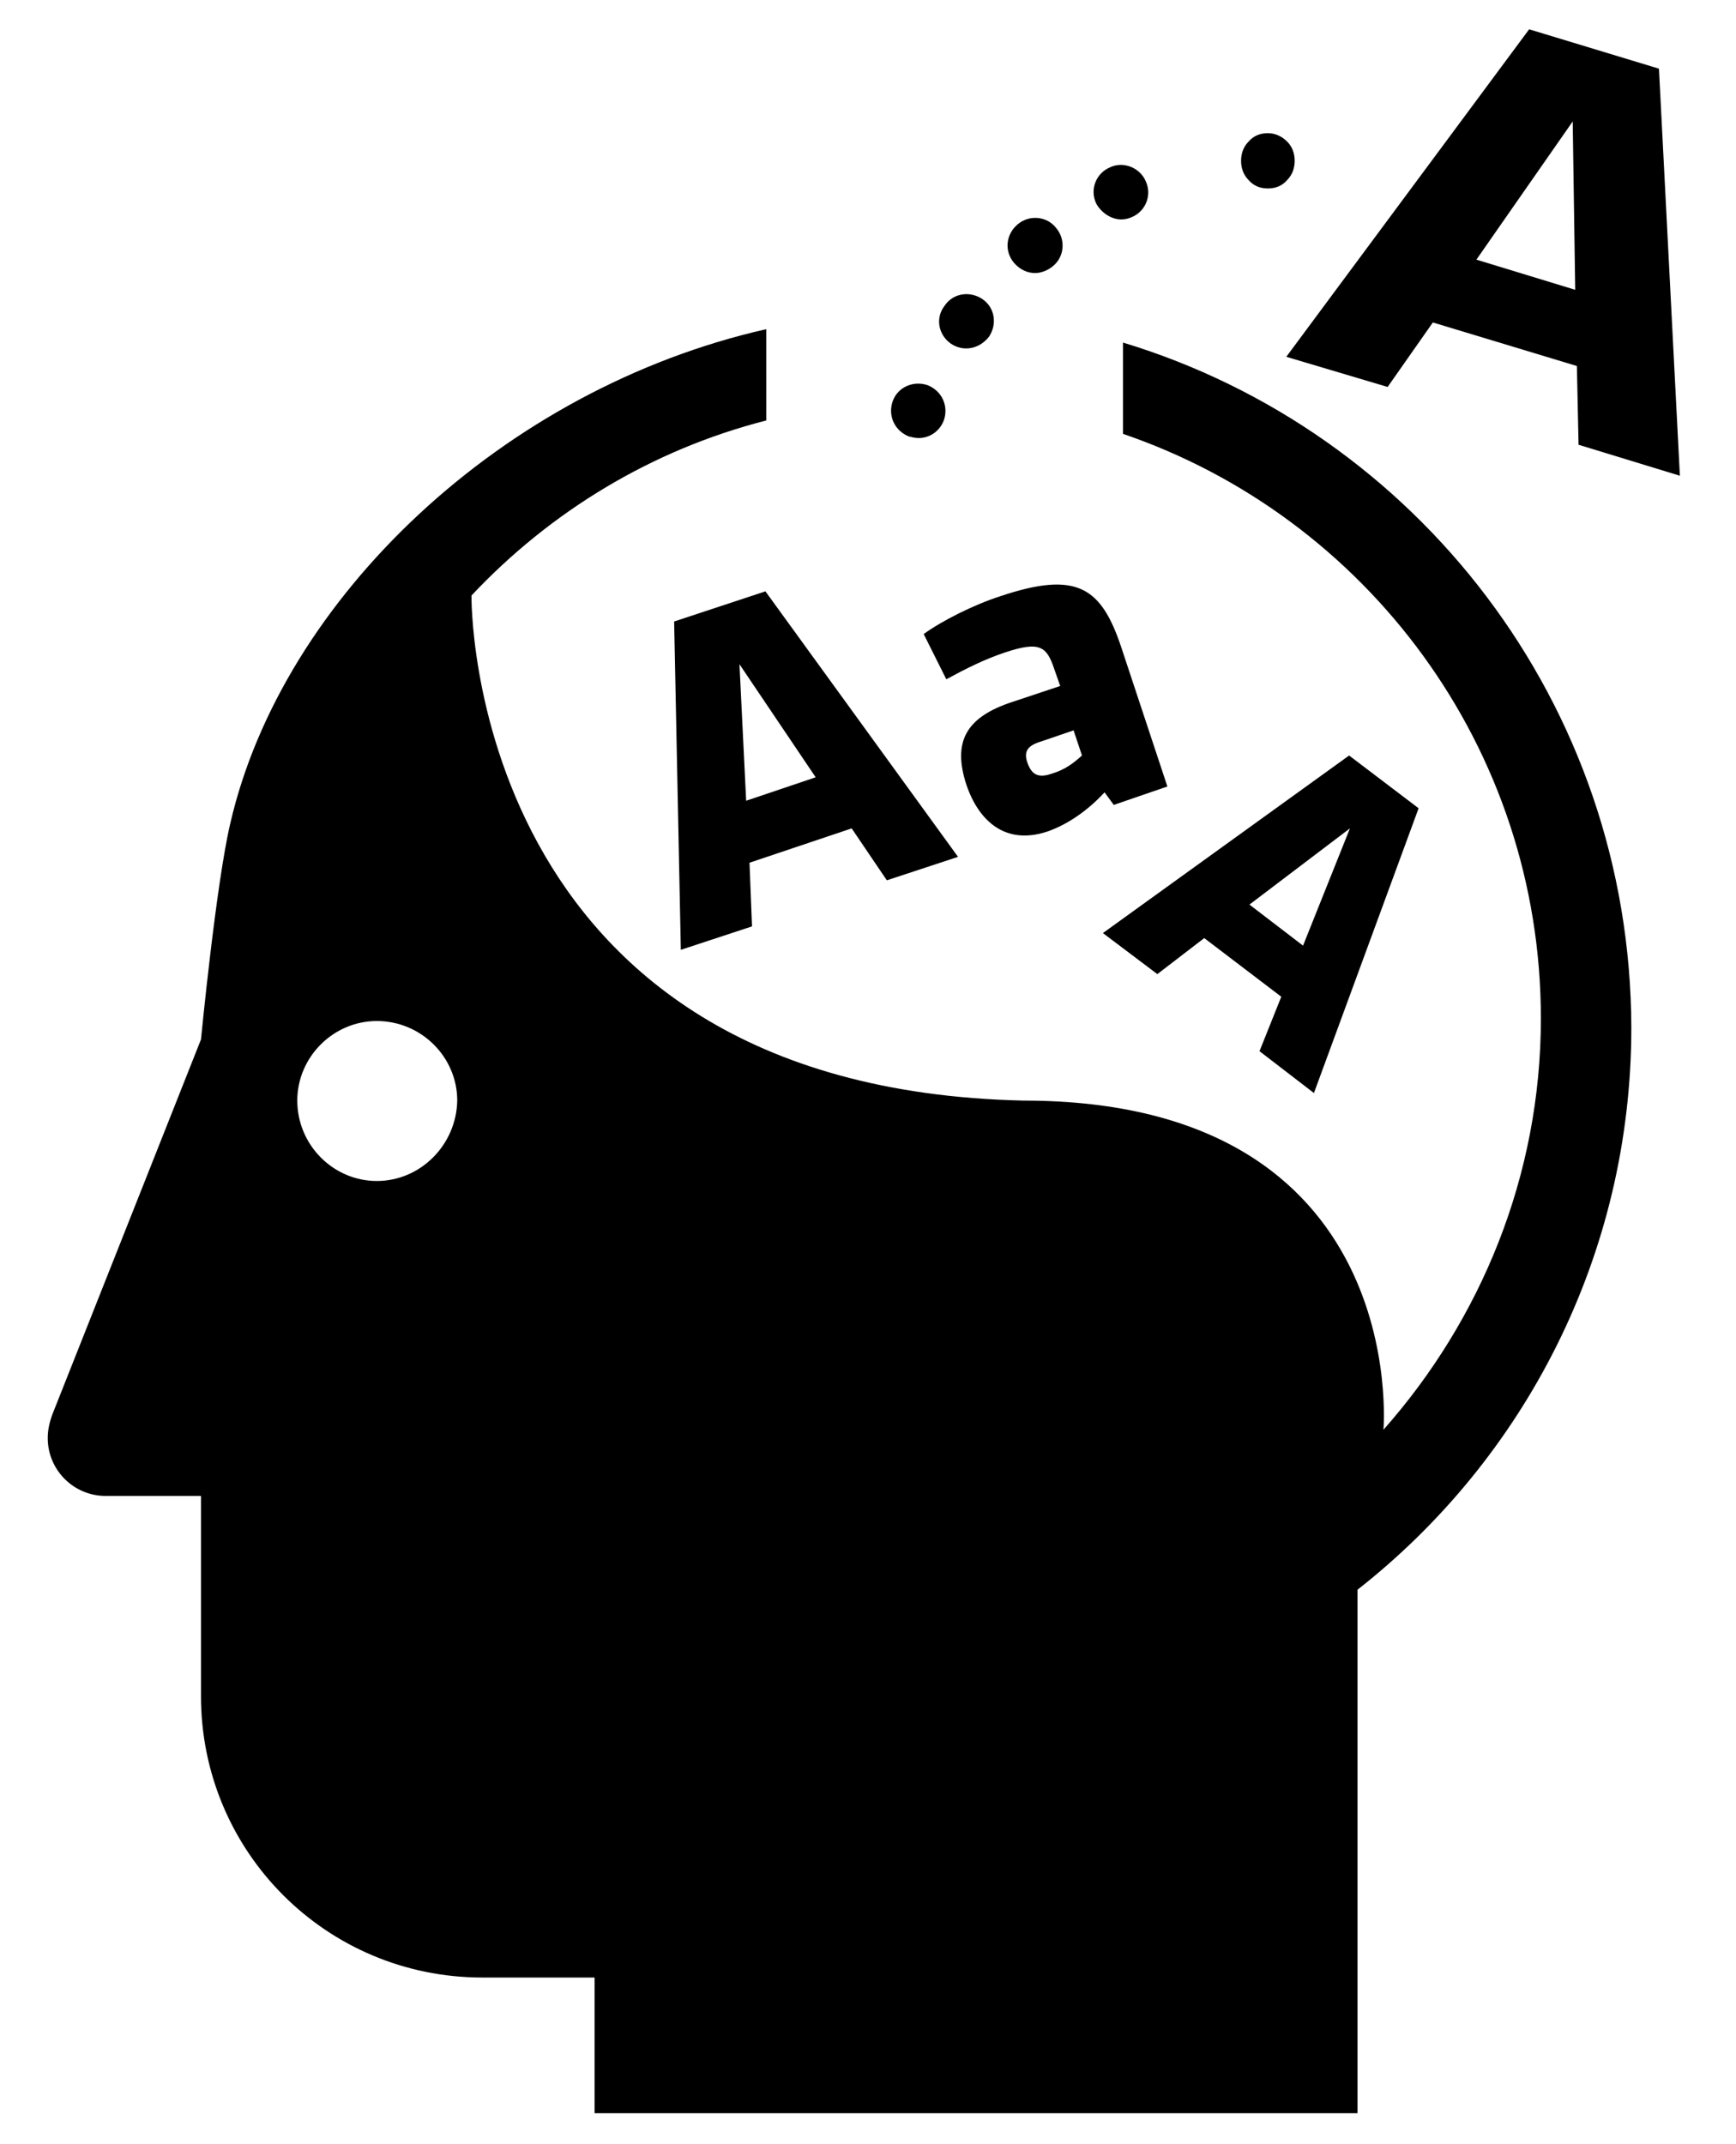 <svg version="1.2" baseProfile="tiny" id="Layer_1" xmlns="http://www.w3.org/2000/svg" xmlns:xlink="http://www.w3.org/1999/xlink" x="0px" y="0px" viewBox="0 0 202.441 249.999" xml:space="preserve" width="202.441" height="249.999"><g><path fill="none" points="89.1,95.6 97.5,92.8 88.4,79.3 	" d="M87.012 93.359L95.215 90.625L86.328 77.441Z"/><path fill="none" points="161.2,98.8 149.2,108 155.5,112.8 	" d="M157.422 96.484L145.703 105.469L151.855 110.156Z"/><path fill="none" d="M43.945 119.14c-5.078 0 -9.277 4.199 -9.277 9.277 0 5.176 4.199 9.375 9.277 9.375 5.176 0 9.375 -4.199 9.375 -9.375 -0.098 -5.078 -4.297 -9.277 -9.375 -9.277z"/><path fill="none" d="M119.824 88.965c0.488 1.367 1.27 1.758 2.734 1.27 1.562 -0.488 2.637 -1.27 3.613 -2.148l-0.977 -2.93 -3.711 1.27c-1.562 0.586 -2.051 1.172 -1.66 2.539z"/><path d="M130.761 25.586c0.391 0 0.879 -0.098 1.27 -0.293 1.562 -0.684 2.344 -2.539 1.562 -4.199 -0.684 -1.562 -2.637 -2.344 -4.199 -1.562 -1.562 0.684 -2.344 2.539 -1.562 4.199 0.586 1.074 1.758 1.855 2.93 1.855z"/><path d="M120.703 31.836c0.684 0 1.465 -0.293 2.051 -0.781 1.367 -1.074 1.562 -3.125 0.391 -4.492 -1.074 -1.367 -3.125 -1.562 -4.492 -0.391 -1.367 1.172 -1.562 3.125 -0.391 4.492 0.684 0.781 1.562 1.172 2.441 1.172z"/><path d="m161.816 45.117 5.273 -7.52 16.797 5.078 0.195 9.18 11.816 3.613 -2.441 -47.461 -15.137 -4.59 -28.32 38.184 11.816 3.516zm21.582 -30.957 0.293 19.629 -11.523 -3.516 11.23 -16.113z"/><path d="M147.851 21.973c0.879 0 1.66 -0.293 2.246 -0.977 0.586 -0.586 0.879 -1.367 0.879 -2.246 0 -0.879 -0.293 -1.66 -0.879 -2.246 -0.586 -0.586 -1.367 -0.977 -2.246 -0.977 -0.879 0 -1.66 0.293 -2.246 0.977 -0.586 0.586 -0.879 1.367 -0.879 2.246 0 0.879 0.293 1.66 0.879 2.246 0.586 0.684 1.367 0.977 2.246 0.977z"/><path d="M110.84 40.039c0.586 0.391 1.172 0.586 1.855 0.586 0.977 0 1.953 -0.488 2.637 -1.367 0.977 -1.465 0.684 -3.418 -0.781 -4.395s-3.418 -0.684 -4.395 0.781c-1.074 1.367 -0.781 3.32 0.684 4.395z"/><path d="M130.957 39.941v10.645c28.32 9.668 48.73 36.523 48.73 68.164 0 18.359 -7.031 35.156 -18.359 47.949 0 0 3.32 -38.379 -41.992 -38.379 -65.137 -1.465 -64.355 -58.887 -64.355 -58.887 9.18 -9.766 20.996 -16.992 34.375 -20.41V38.379c-30.664 6.934 -56.445 31.348 -62.5 57.617 -1.66 7.031 -3.418 25.195 -3.418 25.195L6.055 165.039c-0.293 0.879 -0.488 1.66 -0.488 2.637 0 3.711 3.027 6.738 6.738 6.738H23.437v23.34c0 18.164 14.648 32.812 32.812 32.812H69.336v15.82h88.965v-61.035c19.434 -15.234 31.934 -38.965 31.934 -65.527 -0.098 -37.793 -25.098 -69.531 -59.277 -79.883zM43.945 137.695c-5.078 0 -9.277 -4.199 -9.277 -9.375 0 -5.078 4.199 -9.277 9.277 -9.277 5.176 0 9.375 4.199 9.375 9.277 -0.098 5.176 -4.297 9.375 -9.375 9.375z"/><path d="M105.957 50.879c0.391 0.098 0.781 0.195 1.172 0.195 1.27 0 2.441 -0.781 2.93 -2.051 0.586 -1.66 -0.195 -3.418 -1.855 -4.102 -1.66 -0.586 -3.516 0.195 -4.102 1.855 -0.586 1.66 0.195 3.418 1.855 4.102z"/><path d="m153.222 127.441 12.207 -33.203 -8.105 -6.152 -28.711 20.703 6.348 4.785 5.469 -4.199 8.984 6.836 -2.539 6.348 6.348 4.883zm-7.52 -21.973 11.719 -8.887 -5.469 13.672 -6.25 -4.785z"/><path d="M110.351 79.199c2.344 -1.27 4.492 -2.344 6.836 -3.125 4.102 -1.367 4.883 -0.684 5.762 1.953l0.684 1.953 -5.566 1.855c-5.371 1.758 -7.031 4.59 -5.371 9.668 1.465 4.297 4.59 7.031 9.375 5.469 1.758 -0.586 4.297 -1.953 6.738 -4.59l1.074 1.465 6.25 -2.148 -5.371 -16.211c-2.344 -7.031 -5.176 -8.984 -14.16 -5.957 -3.027 0.977 -6.738 2.832 -8.887 4.395l2.637 5.273zm15.82 8.887c-0.977 0.879 -1.953 1.66 -3.613 2.148 -1.465 0.488 -2.246 0.098 -2.734 -1.27 -0.488 -1.367 0 -2.051 1.66 -2.539l3.711 -1.27 0.977 2.93z"/><path d="m103.418 102.637 8.301 -2.734 -22.461 -30.957 -10.645 3.516 0.781 38.281 8.301 -2.734 -0.293 -7.422 11.914 -4.004 4.102 6.055zm-16.406 -9.277 -0.781 -15.918 8.887 13.184 -8.105 2.734z"/></g></svg>